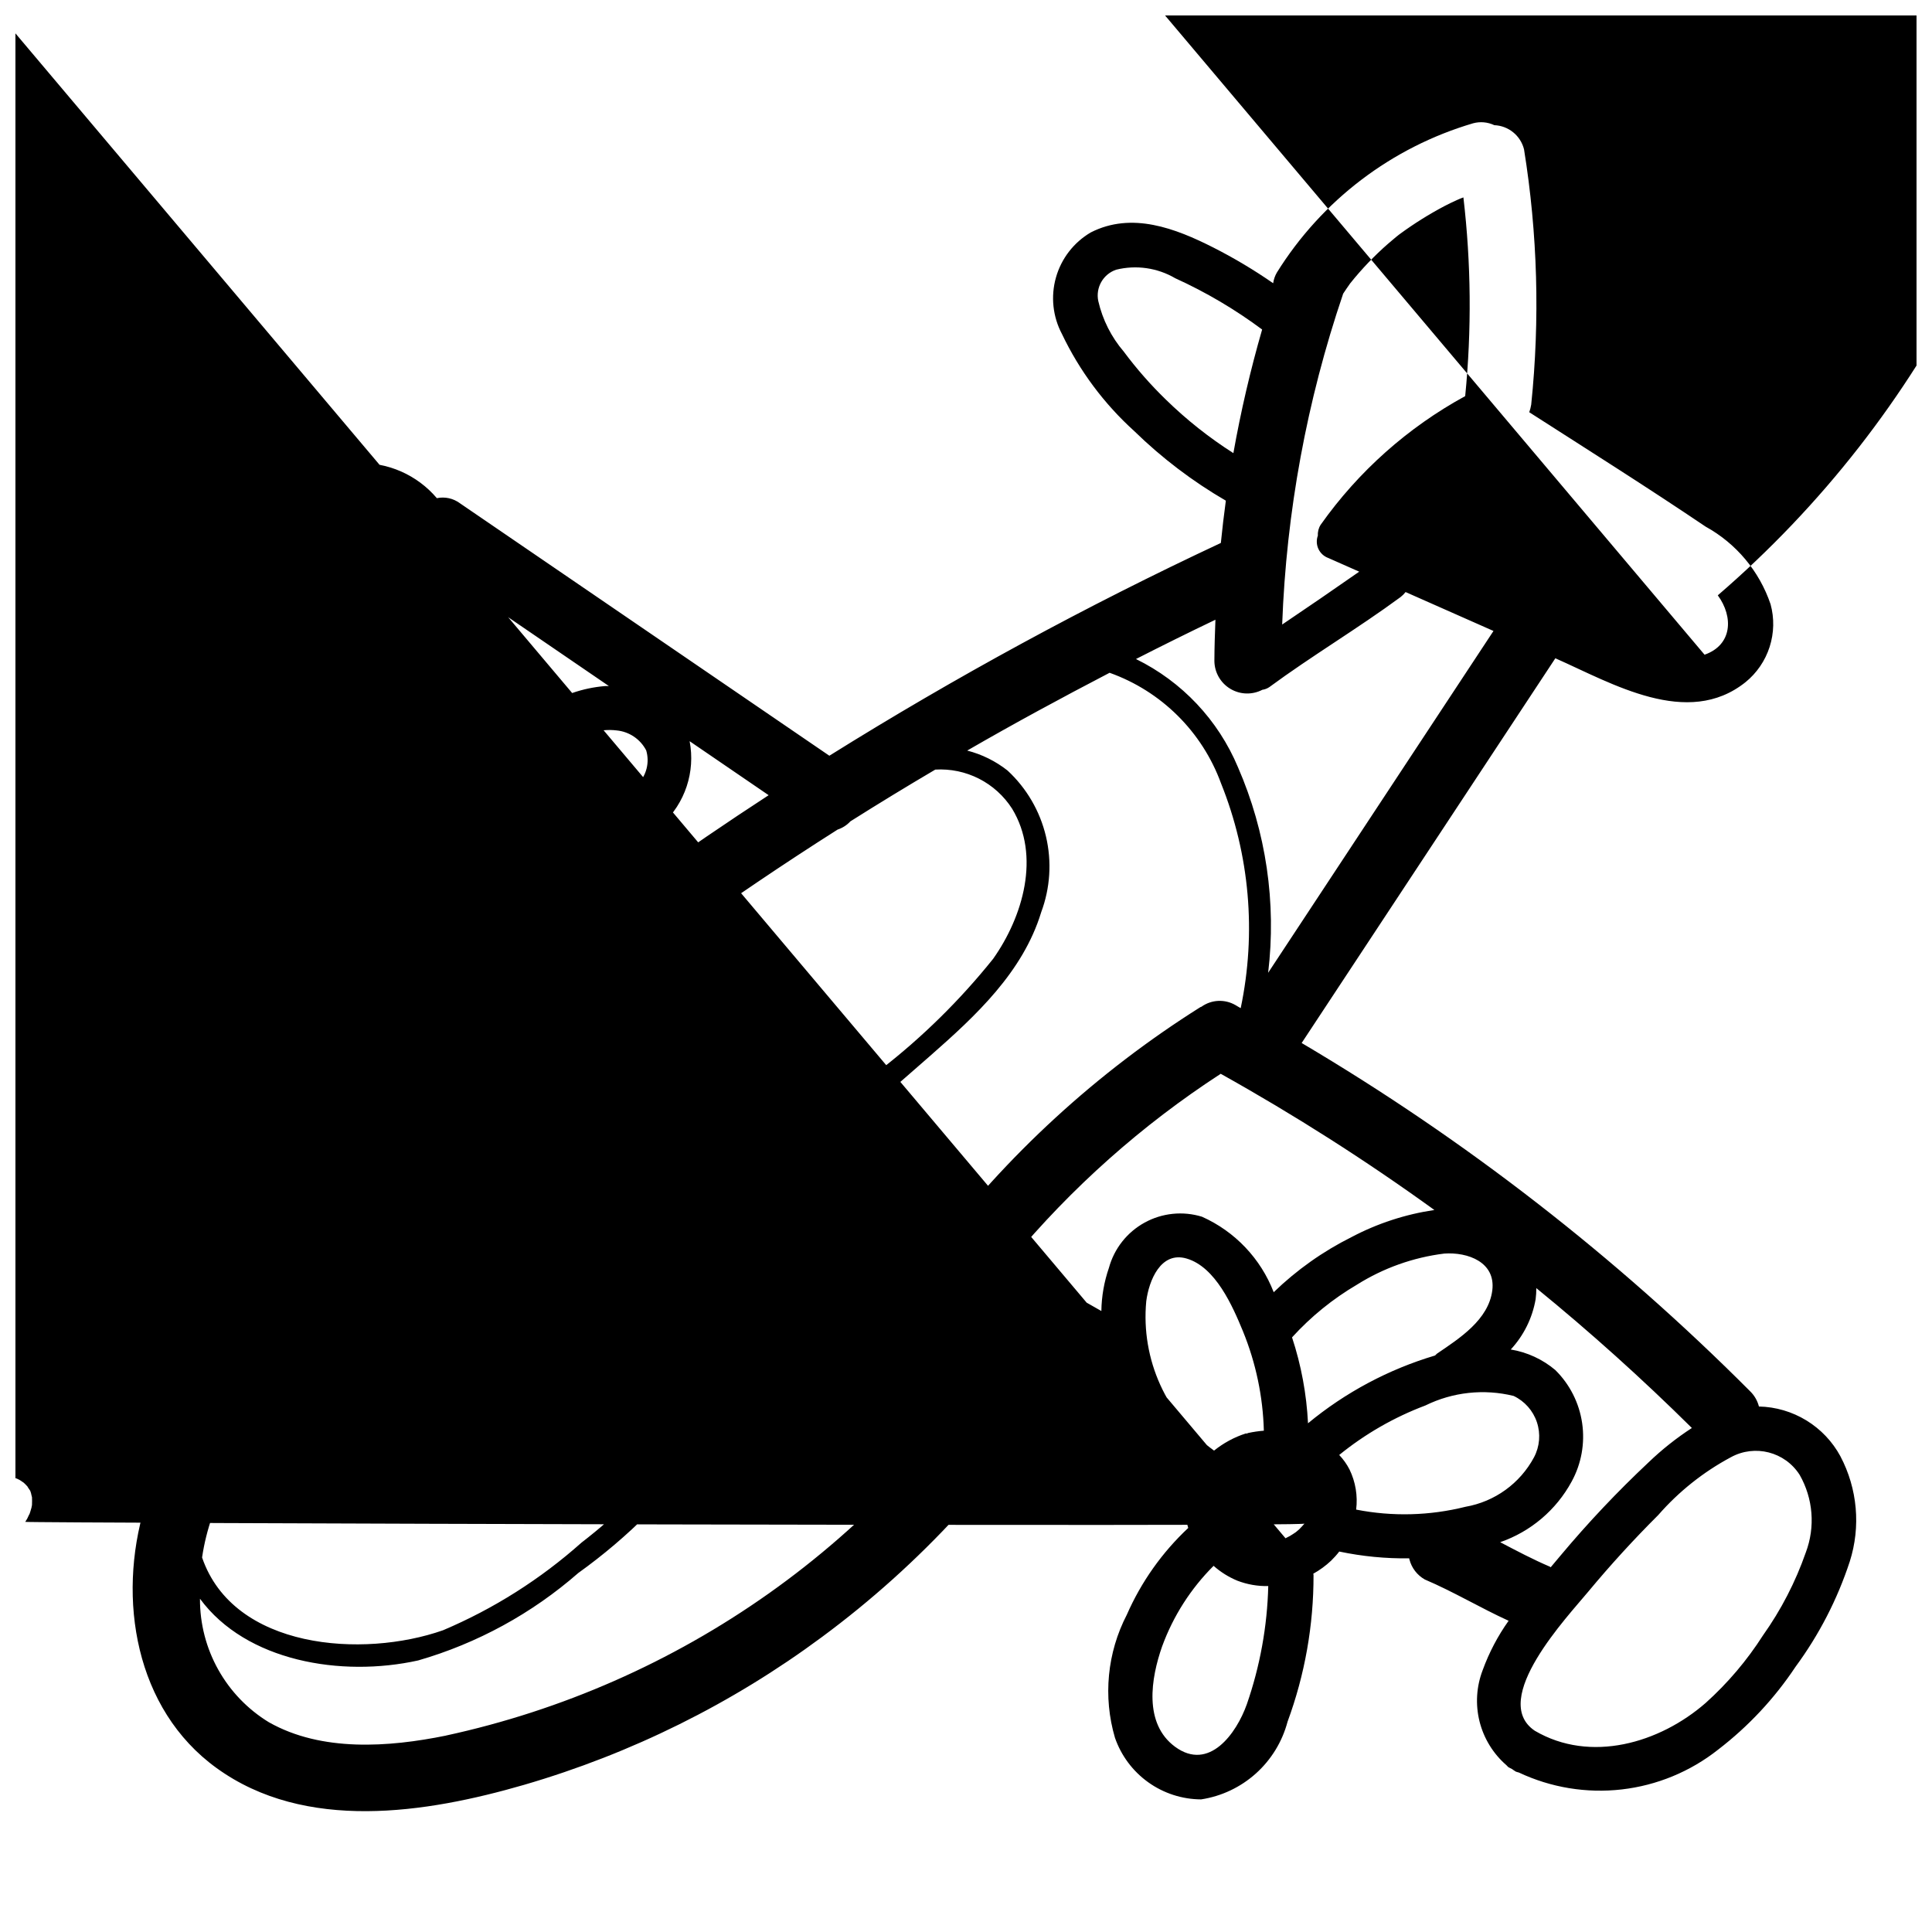 <?xml version="1.0" encoding="UTF-8"?>
<!-- Uploaded to: ICON Repo, www.svgrepo.com, Generator: ICON Repo Mixer Tools -->
<svg width="800px" height="800px" version="1.1" viewBox="144 144 512 512" xmlns="http://www.w3.org/2000/svg">
 <defs>
  <clipPath id="a">
   <path d="m148.09 148.09h503.81v475.91h-503.81z"/>
  </clipPath>
 </defs>
 <path d="m470.51 546.15c0.055 0.148 0.102 0.293 0.148 0.441-0.125-0.484-0.164-0.547-0.148-0.441z"/>
 <path d="m491.69 543.27 0.086-0.402v-0.039c-0.086 0.355-0.102 0.48-0.086 0.441z"/>
 <g clip-path="url(#a)">
  <path d="m631.73 529.93c-2.113-3.906-5.227-7.188-9.02-9.504s-8.129-3.59-12.574-3.688c-0.387-1.527-1.188-2.914-2.312-4.016-35.566-35.668-75.508-66.684-118.87-92.316l67.234-101.96 0.094 0.047c14.957 6.621 34.93 18.57 50.293 6.297 2.996-2.43 5.215-5.68 6.394-9.348 1.18-3.672 1.27-7.606 0.25-11.324-2.969-8.758-9.105-16.09-17.207-20.555-15.383-10.383-31.109-20.293-46.742-30.316v0.004c0.234-0.664 0.41-1.348 0.52-2.039 2.336-22.535 1.699-45.281-1.906-67.645-0.918-3.641-4.121-6.242-7.871-6.394-1.754-0.828-3.742-1.008-5.613-0.504-21.605 6.363-40.121 20.445-52.02 39.566-0.504 0.871-0.836 1.828-0.977 2.824-5.051-3.504-10.34-6.66-15.82-9.445-10.094-5.117-21.641-9.562-32.52-4.016-4.496 2.641-7.801 6.914-9.219 11.93-1.422 5.016-0.852 10.387 1.59 14.992 4.644 9.746 11.156 18.484 19.16 25.727 7.301 7.121 15.453 13.312 24.27 18.438-0.512 3.731-0.945 7.461-1.324 11.203-35.684 16.695-70.332 35.523-103.75 56.387l-97.914-66.914c-1.75-1.297-3.969-1.789-6.102-1.344-5.231-6.164-12.996-9.586-21.074-9.281-17.91 0.117-35.254 6.305-49.199 17.547-12.887 10.02-29.914 29.07-23.781 46.91 6.777 19.68 28.742 15.469 44.219 7.551v-0.004c0.406-0.109 0.805-0.262 1.18-0.457l2.305-1.457c5.328 5.652 10.57 11.383 15.848 17.082-2.781-1.719-5.676-3.254-8.66-4.594-9.098-5.168-20.105-5.711-29.668-1.465-3.965 2.356-7.043 5.953-8.766 10.234-1.723 4.277-1.988 9.004-0.758 13.453 2.551 8.855 9.336 15.867 18.105 18.711 8.871 2.816 18.316 3.305 27.434 1.422 1.141 3.828 3.199 7.316 5.996 10.164 2.195 2.168 4.84 3.824 7.746 4.852-0.254 12.625 3.457 25.012 10.605 35.422-3.559 10.02-6.098 20.371-7.582 30.898-1.215 0.332-2.348 0.906-3.336 1.684-23.617 18.324-49.043 38.777-58.016 68.582-7.336 24.402-2.559 53.672 19.02 69.273 23.48 17.012 55.52 11.988 81.5 4.457h-0.004c28.43-8.277 55.164-21.543 78.949-39.18 26.074-19.285 48.223-43.383 65.242-70.992 2.582 1.473 5.148 2.977 7.754 4.41 1.398 0.715 2.957 1.055 4.527 0.984 3.906 10.355 10.746 19.352 19.68 25.883-0.445 1.367-0.738 2.781-0.867 4.211-0.164 2.227 0.082 4.465 0.727 6.606-6.926 6.484-12.461 14.305-16.273 22.992-5.207 10.059-6.336 21.734-3.148 32.602 1.645 4.75 4.727 8.875 8.816 11.801 4.086 2.926 8.984 4.512 14.012 4.539 5.41-0.824 10.457-3.215 14.527-6.871 4.066-3.652 6.981-8.418 8.383-13.707 4.59-12.453 6.922-25.629 6.887-38.902 0-0.117-0.062-0.203-0.07-0.324 1.711-0.949 3.301-2.109 4.723-3.453 0.777-0.758 1.504-1.566 2.164-2.426 6.098 1.285 12.316 1.887 18.547 1.801 0 0.102 0 0.203 0.055 0.309 0.582 2.246 2.051 4.16 4.07 5.297 7.613 3.242 14.695 7.512 22.207 10.941v0.004c-2.871 4.031-5.18 8.43-6.871 13.082-1.668 4.336-1.957 9.082-0.832 13.59 1.129 4.508 3.617 8.559 7.129 11.602 0.211 0.172 0.324 0.395 0.574 0.551s0.629 0.293 0.93 0.48c0.301 0.188 0.613 0.473 0.977 0.66 0.254 0.098 0.52 0.176 0.785 0.234 8.496 4.008 17.945 5.566 27.277 4.496s18.184-4.723 25.551-10.547c8.004-6.144 14.938-13.562 20.523-21.965 6.238-8.473 11.09-17.883 14.367-27.883 2.949-9.254 2.055-19.309-2.481-27.898zm-106.89-27.215c-0.203 0.141-0.34 0.348-0.527 0.504-12.316 3.668-23.77 9.777-33.676 17.965-0.383-7.742-1.805-15.402-4.234-22.766 5.008-5.504 10.82-10.219 17.238-13.988 7.008-4.398 14.895-7.203 23.105-8.219 6.219-0.441 13.656 2.25 12.73 9.738-0.984 7.816-8.699 12.73-14.637 16.766zm-37.473 47.391m2.363-2.363c-0.457 0.504-0.891 1.016-1.379 1.488-0.242 0.234-0.504 0.457-0.789 0.684l-0.141 0.117c-0.527 0.355-1.047 0.707-1.574 1.016-0.316 0.172-0.629 0.332-0.945 0.488-0.172 0.086-0.148 0.086-0.227 0.125l-339.27-402c-0.109 0.016-0.219 0.043-0.324 0.078-0.684 0.203-1.355 0.418-2.047 0.566-0.277 0.062-0.559 0.117-0.844 0.164h-0.211c-0.699 0-1.402 0.055-2.109 0-0.355 0-0.699-0.047-1.055-0.078 1.324 0.117-0.324-0.102-0.512-0.148-0.68-0.16-1.352-0.367-2.008-0.613 1.078 0.395-0.629-0.348-0.898-0.504s-1.684-1.301-0.789-0.473c-0.543-0.504-1.086-0.969-1.574-1.512-0.117-0.133-0.348-0.426-0.434-0.527l-0.27-0.395c-0.348-0.543-0.645-1.102-0.938-1.668v0.055-0.062h0.008c-0.07-0.133-0.117-0.277-0.145-0.426-0.047-0.133-0.094-0.277-0.133-0.41-0.094-0.309-0.172-0.621-0.242-0.93 0-0.117-0.086-0.598-0.125-0.789v-0.242-1.203l-0.004 401.95c0.109-0.371 0.164-0.789 0.277-1.125 0.109-0.34 0.203-0.574 0.293-0.867-0.41 1.301 0 0.055 0.188-0.242 0.188-0.301 0.316-0.52 0.473-0.789l0.07-0.141c0.465-0.512 0.906-1.023 1.418-1.496 0.227-0.211 0.473-0.418 0.715-0.621-1.008 0.867 0.086-0.039 0.348-0.211 0.684-0.449 1.395-0.789 2.117-1.195l0.219-0.102c0.371-0.133 0.738-0.277 1.109-0.395 0.094 0 0.164-0.109 0.262-0.141 0.094-0.031 0.242 0 0.371 0 0.125 0 2.434-0.387 1.434-0.293h-0.004c0.785-0.082 1.574-0.117 2.363-0.113h1.164l0.938 0.078 0.582 0.086c0.449 0.086 0.891 0.18 1.332 0.293 0.676 0.172 1.332 0.395 1.992 0.605l0.102 0.039c0.242 0.117 0.488 0.227 0.73 0.363 0.242 0.133 0.984 0.699 1.047 0.707 0.348 0.324 0.676 0.652 0.992 1.008 0 0.094 0.512 0.789 0.652 1.016l0.078 0.125c0.07 0.188 0.141 0.379 0.195 0.574 0.055 0.195 0.219 1.031 0.27 1.141 0 0.652 0.055 1.289 0 1.953v0.055-0.125 0.168c-0.016 0.137-0.043 0.27-0.086 0.402 0 0.133-0.055 0.277-0.086 0.418-0.164 0.652-0.387 1.273-0.605 1.914 0.395-1.133-0.285 0.512-0.488 0.867-0.203 0.355-0.34 0.574-0.52 0.859-0.18 0.277 338.2 1.371 339.05 0.461zm109.5-245.98c4.211 5.762 3.84 13.168-3.504 15.742l-339.27-402c-6.887 1.398-14.043 0.227-20.121-3.301-8.383-3.582-16.68-7.383-25.016-11.066l-42.793-18.949c1.227-1.52 2.535-3.031 4.023-4.652h-0.004c2.863-3.113 5.906-6.055 9.117-8.809 5.09-4.238 10.586-7.961 16.406-11.121l42.652 27.59h-0.004c55.242-47.539 127.11-71.188 199.79-65.742 72.676 5.449 140.21 39.543 187.75 94.785 47.543 55.242 71.191 127.11 65.742 199.79-5.445 72.676-39.543 140.21-94.785 187.75zm-93.816-86.875c1.633-1.777 3.336-3.481 5.109-5.109 0.887-0.809 1.793-1.594 2.723-2.363 0.457-0.387 0.922-0.789 1.395-1.148l0.379-0.285-0.004 0.004c3.738-2.742 7.672-5.203 11.77-7.367 1.051-0.551 2.133-1.074 3.25-1.574 0.551-0.25 1.102-0.488 1.652-0.73-1.645 0.73-0.355 0.164 0.125 0l0.004-0.004c2.051 17.488 2.207 35.145 0.473 52.664-15.195 8.293-28.293 19.949-38.289 34.078-0.555 0.852-0.816 1.855-0.75 2.867-0.426 1.152-0.375 2.43 0.141 3.547 0.52 1.117 1.461 1.98 2.613 2.402l8.203 3.629c-6.766 4.723-13.57 9.395-20.422 14.012h0.004c1.098-29.82 6.531-59.324 16.129-87.582v-0.055c0.605-0.883 1.172-1.793 1.812-2.66l0.094-0.141 0.062-0.062c0.395-0.457 0.789-0.938 1.141-1.402 0.777-0.922 1.57-1.824 2.387-2.719zm-52.445 35.016c-4.055-3.934-7.785-8.188-11.16-12.723-3.297-3.848-5.613-8.441-6.75-13.379-0.758-3.57 1.27-7.144 4.727-8.324 5.316-1.32 10.941-0.508 15.672 2.262 8.133 3.695 15.852 8.25 23.02 13.586-3.113 10.777-5.656 21.711-7.621 32.758-6.434-4.098-12.43-8.852-17.887-14.18zm25.578 76.895c0.652-0.09 1.277-0.332 1.824-0.699 11.328-8.336 23.449-15.523 34.777-23.859l0.004-0.004c0.5-0.387 0.953-0.836 1.344-1.336l23.293 10.312-59.715 90.582c2.219-18.539-0.539-37.336-7.992-54.457-5.242-12.52-14.852-22.715-27.039-28.688 6.977-3.562 13.992-7.035 21.059-10.414-0.141 3.629-0.262 7.266-0.277 10.902 0.02 3.031 1.613 5.836 4.211 7.398 2.598 1.566 5.82 1.664 8.512 0.262zm-66.344 31.488c7.629 12.547 2.875 28.66-5.008 39.809-8.746 10.914-18.746 20.762-29.797 29.332l-34.203 29.914c-0.094 0-0.141-0.102-0.234-0.133l-0.004-0.004c-21.902-7.266-42.121-18.863-59.457-34.102 26.336-21.312 53.875-41.098 82.477-59.258 1.293-0.426 2.457-1.176 3.383-2.176 7.43-4.691 14.934-9.266 22.508-13.723v0.004c4-0.238 7.992 0.594 11.566 2.41 3.574 1.816 6.598 4.555 8.766 7.926zm-87.477 156.47c-24.109-6.402-46.145-18.953-63.945-36.426 0.449-3.754 1.125-8.039 2.078-12.516 0.988-4.68 2.215-9.301 3.676-13.855 2.238-7.039 5.219-13.82 8.887-20.23 17.988 15.766 38.852 27.91 61.441 35.762-0.297 16.488-4.457 32.676-12.137 47.266zm-62.859-136.06c0 0.27 0.039 0.512 0 0zm-11.66-19.68h0.004c-0.508-7.805 0.633-15.625 3.344-22.961 2.32-6.297 7.809-18.406 16.215-17.578 9.195 0.906 5.91 15.91 4.668 21.418h0.004c-1.836 8.055-4.805 15.809-8.809 23.035-0.094-0.07-0.156-0.164-0.25-0.234l-0.004-0.004c-4.445-3.019-9.832-4.336-15.168-3.707zm-12.508 24.059v0zm5.133-8.871c0.613-0.527 0.227-0.188 0 0zm72.422-31.309h0.004c0.926 3.148 0.078 6.551-2.215 8.895-5.801 7.106-12.355 13.559-19.555 19.25-6.504 5.57-13.32 10.773-20.41 15.586 0.98-4.152 0.898-8.484-0.238-12.598 4.93-7.797 8.754-16.238 11.359-25.086 6.297-5.512 14.168-12.453 23.191-11.375 3.352 0.316 6.309 2.309 7.859 5.297zm-31.629 57.625-3.637-4.305v-0.004c14.43-9.664 27.676-20.992 39.465-33.746 6.098-5.578 8.863-13.926 7.305-22.043l20.941 14.312c-22.004 14.332-43.363 29.582-64.082 45.754zm-26.52-98.398v-0.004c1.543-2.059 2.84-4.293 3.863-6.652l44.398 30.348h-1.016c-5.941 0.488-11.664 2.473-16.633 5.769 0.559-5.402-0.496-10.852-3.039-15.656-2.559-4.352-6.777-7.473-11.688-8.648-4.91-1.172-10.086-0.301-14.336 2.422-8.199 5.902-14.137 14.434-16.816 24.176-0.668 1.93-1.125 3.938-1.574 5.879-3.863-4.199-7.742-8.398-11.645-12.594h0.004c10.828-6.715 20.453-15.203 28.473-25.105zm-79.879 26.25c-1.633-6.559-0.008-13.5 4.371-18.648 3.809-5.703 8.445-10.805 13.758-15.137 10.41-8.59 23.039-14.051 36.426-15.746 5.684-1.234 11.621-0.395 16.742 2.363 5.871 4.297 1.031 11.809-2.543 15.879v-0.004c-9.688 10.195-20.781 18.957-32.941 26.02-0.109 0.07-0.211 0.07-0.324 0.148-0.426 0.316-0.891 0.59-1.324 0.898l-5.723 3.637c-4.356 2.617-9.113 4.504-14.082 5.582-5.363 1.758-11.242-0.285-14.359-4.992zm30.098 51.875c-5.766-0.844-10.816-4.301-13.691-9.367-2.371-4.231-1.238-9.562 2.652-12.461 6.094-2.641 13.086-2.176 18.777 1.254 5.781 2.566 11.18 5.918 16.043 9.965-1.566 1.996-2.832 4.215-3.75 6.582-0.445 1.191-0.785 2.422-1.023 3.676-6.258 1.285-12.703 1.406-19.008 0.352zm31.305 9.156c0-0.055-0.277-0.789-0.309-0.891h0.004c-0.246-0.789-0.445-1.594-0.602-2.406-0.016-0.172-0.016-0.344 0-0.512v-0.395c-0.012-0.754 0.016-1.508 0.082-2.258v-0.125c0.133-0.504 0.227-1.016 0.363-1.52 0.133-0.504 0.316-0.969 0.465-1.457h-0.004c0.027-0.074 0.043-0.152 0.047-0.23 0.051-0.059 0.09-0.125 0.121-0.195 0.387-0.715 0.789-1.434 1.188-2.117l0.332-0.488c0.156-0.18 0.566-0.691 0.637-0.789 0.594-0.633 1.223-1.23 1.879-1.793 0.387-0.262 0.789-0.527 1.164-0.789h0.004c0.789-0.484 1.609-0.914 2.453-1.289l0.125-0.047c0.48-0.164 0.953-0.332 1.441-0.48 1.004-0.285 2.023-0.52 3.047-0.703 0.164-0.062 0.32-0.133 0.473-0.219 0.371 0 0.738-0.062 1.109-0.062h1.094l0.789 0.07 0.789 0.141c0.34 0.07 0.676 0.156 1.008 0.262l0.699 0.234c0.234 0.117 0.836 0.402 0.945 0.465 0.316 0.184 0.621 0.379 0.922 0.59l0.148 0.156c0.309 0.316 0.613 0.613 0.906 0.945 0.07 0.086 0.055 0.047 0.086 0.07s0.039 0.102 0.141 0.293c0.18 0.34 0.395 0.684 0.59 1.008 0.195 0.324 0.156 0.234 0.211 0.324-0.004 0.039-0.004 0.078 0 0.117 0.375 1 0.66 2.027 0.859 3.078v0.211c0 0.473 0.07 0.945 0.078 1.418 0.012 0.836-0.023 1.672-0.109 2.504-0.008 0.109-0.027 0.219-0.047 0.328-0.125 0.582-0.234 1.156-0.387 1.73-0.102 0.379-0.211 0.789-0.332 1.125 0 0.055-0.195 0.551-0.285 0.789h0.004c-0.609 1.363-1.352 2.656-2.219 3.867-0.117 0.148-0.262 0.34-0.332 0.418-0.293 0.34-0.598 0.676-0.914 1-0.555 0.566-1.141 1.105-1.754 1.613-0.18 0.125-0.691 0.52-0.789 0.559-0.301 0.195-0.598 0.387-0.906 0.566-0.309 0.18-0.605 0.355-0.922 0.512l-0.723 0.348c-0.293 0.102-0.789 0.293-0.789 0.293-0.332 0.102-0.66 0.203-1 0.293-0.34 0.086-0.789 0.164-1.203 0.262-0.18 0-0.371 0.039-0.559 0.039l0.004-0.008c-0.672 0.035-1.344 0.016-2.008-0.055-0.188 0-0.457-0.07-0.582-0.102-0.41-0.094-0.789-0.242-1.195-0.34l-0.293-0.094c-0.262-0.117-0.52-0.242-0.789-0.387-0.27-0.141-0.707-0.402-1.055-0.621-0.133-0.094-0.488-0.387-0.652-0.52-0.449-0.402-0.898-0.789-1.316-1.258-0.219-0.242-0.434-0.496-0.645-0.746l-0.109-0.188c-0.441-0.707-0.883-1.395-1.258-2.141 0.012-0.09-0.051-0.25-0.121-0.406zm15.633 31.348c-0.398-1.465-0.738-2.938-1.023-4.426-0.133-0.707-0.25-1.418-0.355-2.133 0-0.18-0.133-1.227-0.148-1.387h0.004c-0.094-1.754-0.094-3.516 0-5.273 2.699-0.547 5.277-1.57 7.617-3.023 2.445-1.551 4.637-3.469 6.504-5.684l7.598 8.996c-2.852 2.281-5.746 4.496-8.566 6.816v0.004c-0.801 0.66-1.477 1.461-1.992 2.363-0.285 0.266-0.547 0.555-0.785 0.863-2.164 3.469-4.144 7.043-5.938 10.715-1.195-2.523-2.172-5.144-2.922-7.832zm-2.32 67.242c0.5-0.07 0.996-0.184 1.48-0.332 19.406 18.781 43.375 32.176 69.539 38.867 0.238 0.223 0.488 0.43 0.75 0.621-7.383 9.637-15.996 18.266-25.617 25.668-10.875 9.691-23.266 17.531-36.676 23.215-21.254 7.477-55.539 5.055-63.867-19.285 4.434-30 31.633-51.074 54.383-68.754zm10.234 115.96c-15.137 3.086-32.922 4.367-46.879-3.519v0.004c-11.426-6.953-18.371-19.383-18.301-32.758 12.219 16.602 37.445 20.875 57.836 16.352 15.66-4.523 30.133-12.43 42.406-23.16 13.281-9.516 24.891-21.172 34.352-34.496 0.238-0.223 0.457-0.465 0.652-0.723 11.066-18.648 16.785-39.98 16.531-61.664-0.012-1.043-0.32-2.062-0.887-2.941 14.219-12.41 28.434-24.832 42.652-37.266 12.059-10.586 24.547-22.176 29.379-38h-0.004c2.414-6.441 2.859-13.453 1.273-20.145-1.586-6.695-5.129-12.766-10.176-17.438-3.156-2.488-6.797-4.289-10.691-5.289 12.414-7.18 25.023-13.996 37.738-20.617 13.707 4.891 24.527 15.625 29.527 29.293 7.598 18.906 9.41 39.645 5.215 59.582-0.457-0.242-0.891-0.512-1.348-0.789v0.004c-2.836-1.664-6.391-1.5-9.062 0.418-0.086 0.055-0.188 0.047-0.27 0.094h0.004c-27.387 17.238-51.426 39.293-70.949 65.102-2.449 4.219-1.043 9.621 3.148 12.113 0.34 0.145 0.688 0.262 1.047 0.355 0.266 0.285 0.559 0.551 0.871 0.785 5.195 2.875 10.344 5.84 15.492 8.801-16.516 26.82-38.281 50.027-63.992 68.227-25.707 18.195-54.828 31.012-85.613 37.676zm149.87-126.07c15.898-19.137 34.594-35.762 55.457-49.316 19.562 10.918 38.469 22.969 56.625 36.094-7.68 1.133-15.109 3.562-21.973 7.188-7.574 3.785-14.523 8.711-20.609 14.602-3.445-8.914-10.277-16.105-19-20.004-5.07-1.562-10.559-1-15.207 1.555-4.652 2.555-8.066 6.883-9.465 12-1.27 3.68-1.945 7.539-2 11.434-7.941-4.519-15.883-9.035-23.828-13.551zm35.723 10.965c0.699-5.457 3.824-13.336 10.699-11.32 7.676 2.25 12.18 12.594 14.957 19.34v0.004c3.402 8.355 5.269 17.258 5.508 26.277-1.402 0.109-2.797 0.316-4.172 0.613-0.086 0-0.156 0.102-0.25 0.125-0.094 0.023-0.242 0-0.379 0-3.055 0.988-5.898 2.531-8.398 4.543l-0.055-0.047c-12.547-9.082-19.355-24.113-17.91-39.531zm26.656 106.79c-2.746 7.746-10.004 17.895-19.02 11.273-8.383-6.164-6.398-18.16-3.426-26.617v0.004c2.934-8.023 7.586-15.305 13.637-21.336 1.863 1.656 3.992 2.984 6.297 3.938 2.609 1.004 5.391 1.488 8.188 1.426-0.262 10.668-2.18 21.23-5.676 31.312zm28.969-51.578c0.453-3.637-0.156-7.332-1.758-10.633-0.723-1.406-1.641-2.699-2.731-3.844 6.852-5.57 14.562-10 22.828-13.113 7.258-3.57 15.539-4.465 23.391-2.535 2.922 1.387 5.152 3.906 6.176 6.977 1.02 3.07 0.742 6.426-0.77 9.289-3.715 6.93-10.414 11.766-18.16 13.113-9.488 2.375-19.383 2.633-28.977 0.746zm51.395 15.152c-4.535-1.938-8.879-4.234-13.234-6.519l0.004 0.004c8.09-2.797 14.84-8.52 18.93-16.043 2.594-4.727 3.574-10.172 2.797-15.508-0.777-5.34-3.273-10.277-7.109-14.066-3.371-2.848-7.453-4.731-11.809-5.449 3.438-3.711 5.727-8.34 6.59-13.324 0.125-0.977 0.188-1.961 0.18-2.945 14.312 11.672 28.055 24.027 41.227 37.07-4.102 2.664-7.941 5.711-11.469 9.098-8.258 7.75-16.043 15.988-23.309 24.672-0.859 1.031-1.746 2.078-2.644 3.148-0.043-0.047-0.09-0.102-0.152-0.133zm67.762-3.777c-2.727 7.812-6.543 15.203-11.336 21.949-4.231 6.629-9.34 12.652-15.191 17.91-12.234 10.684-30.559 16.012-45.273 7.383-12.258-8.234 8.863-30.449 14.168-36.887 5.856-7.047 12.035-13.809 18.531-20.285l0.004-0.004c5.434-6.223 11.953-11.414 19.238-15.316 6.356-3.492 14.328-1.453 18.23 4.66 3.586 6.277 4.184 13.828 1.629 20.59z"/>
 </g>
 <path d="m237.67 385.58v0.512c0.023-0.473 0.008-0.59 0-0.512z"/>
</svg>